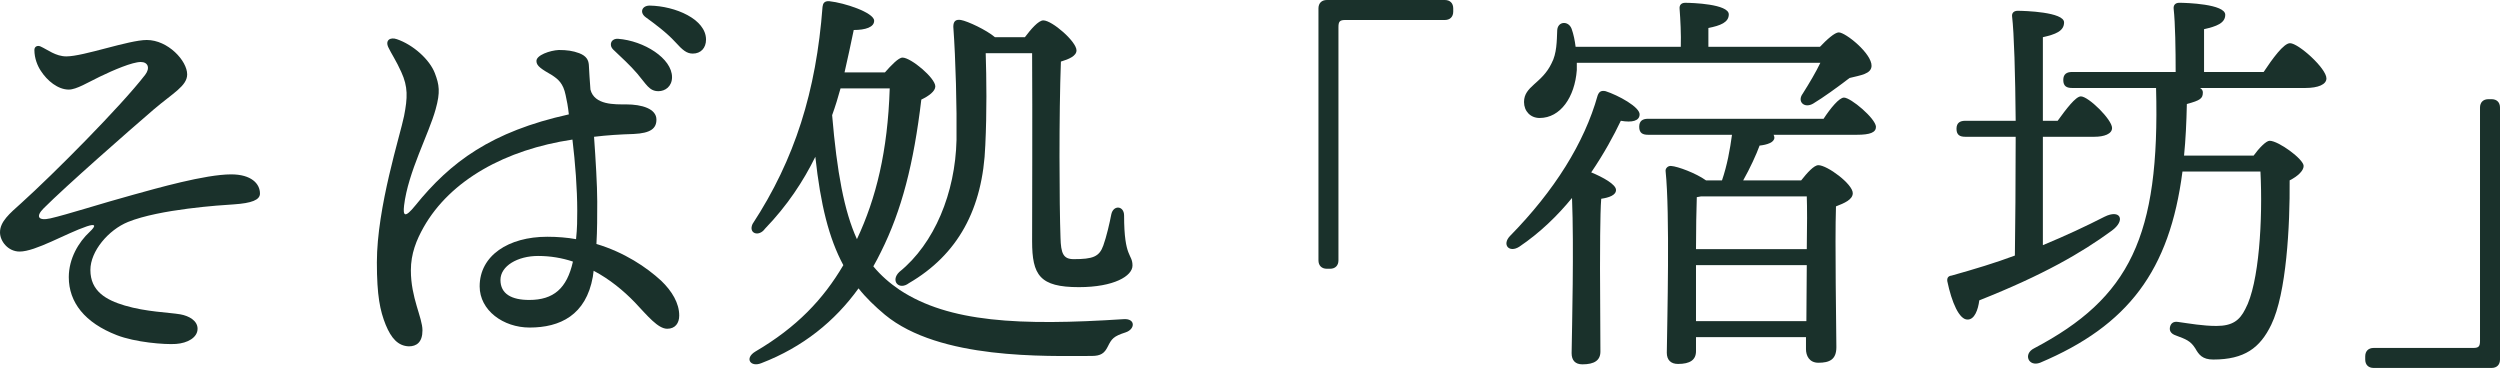 <?xml version="1.0" encoding="UTF-8"?><svg id="_レイヤー_2" xmlns="http://www.w3.org/2000/svg" viewBox="0 0 187.53 27.6"><defs><style>.cls-1{fill:#1a312b;}.cls-2{fill:none;isolation:isolate;}</style></defs><g id="_レイヤー_2-2"><g id="_そば処_宿坊_"><g class="cls-2"><path class="cls-1" d="m4.98,4.23c1.29,0,4.68-1.23,6.03-1.23,1.59,0,3.03,1.56,3.03,2.58,0,.87-1.08,1.41-2.52,2.64-1.92,1.65-6.57,5.73-8.25,7.41-.6.6-.42.96.51.75,1.2-.27,3.9-1.14,6.21-1.77,1.74-.48,5.4-1.53,7.35-1.53,1.5,0,2.16.69,2.16,1.44,0,.48-.63.72-1.95.81-.99.06-5.58.36-7.95,1.32-1.47.6-2.82,2.19-2.82,3.6,0,1.59,1.17,2.25,2.58,2.67,1.62.48,3.3.51,4.17.66.66.12,1.29.48,1.29,1.08,0,.66-.75,1.08-1.62,1.14-.84.06-3.06-.12-4.44-.66-2.4-.93-3.6-2.46-3.6-4.35,0-1.41.75-2.64,1.56-3.39.54-.51.42-.63-.21-.42-1.59.54-3.84,1.89-5.04,1.89-.87,0-1.47-.78-1.47-1.44,0-.81.72-1.41,1.59-2.19,2.43-2.19,7.5-7.29,9.3-9.63.39-.51.21-.96-.33-.96-.63,0-2.04.6-3.09,1.11-.87.42-1.74.96-2.31.96-.81,0-1.62-.66-2.1-1.41-.24-.36-.48-.93-.48-1.56,0-.27.24-.36.45-.27.54.24,1.14.75,1.95.75Z"/><path class="cls-1" d="m44.47,20.76c-.51,2.88-2.46,3.81-4.74,3.81-1.98,0-3.75-1.29-3.75-3.09,0-2.31,2.16-3.72,5.07-3.72.75,0,1.5.06,2.16.18.09-.81.09-1.5.09-2.13,0-1.65-.15-3.6-.36-5.34-5.01.75-9.15,3.03-11.16,6.57-.54.96-.96,1.98-.96,3.24,0,2.07.87,3.54.87,4.5,0,.9-.45,1.2-1.02,1.2-.81-.03-1.32-.6-1.74-1.62-.42-1.05-.66-2.16-.66-4.68,0-4.14,1.77-9.6,2.04-10.98s.3-2.19-.21-3.3c-.36-.81-.78-1.44-.96-1.83-.27-.54.12-.81.63-.63,1.23.42,2.46,1.53,2.85,2.55.33.87.42,1.41.06,2.7-.51,1.86-2.07,4.71-2.37,7.23-.09.78.06.96.84,0,2.64-3.27,5.7-5.55,11.52-6.84-.06-.57-.15-1.05-.24-1.44-.18-.9-.57-1.2-1.02-1.5-.78-.45-1.17-.69-1.17-1.05-.03-.45,1.02-.81,1.68-.84.6,0,1.05.06,1.53.24.54.21.69.51.72.87.03.48.06,1.17.12,1.86.3,1.17,1.83,1.11,2.67,1.11,1.2,0,2.28.33,2.28,1.14,0,.66-.42,1.02-1.71,1.08-.99.03-1.98.09-2.97.21.12,1.68.24,3.66.24,4.86,0,1.11,0,2.13-.06,3.18,2.1.63,3.75,1.74,4.86,2.76.81.78,1.35,1.68,1.35,2.61,0,.57-.3.99-.9.99-.69,0-1.47-.96-2.43-1.98-.84-.87-1.89-1.74-3.09-2.37l-.06.45Zm-1.5-1.14c-.81-.27-1.68-.42-2.61-.42-1.53,0-2.82.75-2.82,1.8s.84,1.5,2.16,1.5c1.83,0,2.82-.87,3.27-2.85v-.03Zm3.03-15.9c-.36-.36-.15-.84.36-.81,1.95.15,4.05,1.47,4.05,2.88,0,.69-.51,1.05-1.02,1.05-.69,0-.9-.51-1.59-1.32-.51-.6-1.2-1.23-1.8-1.8Zm6.96-.75c0,.63-.39,1.05-.99,1.05-.45,0-.75-.24-1.32-.87-.66-.72-1.56-1.38-2.22-1.86-.48-.36-.27-.87.3-.87,1.92.03,4.23,1.02,4.23,2.55Z"/><path class="cls-1" d="m66.38,5.43c.48-.54,1.02-1.11,1.32-1.11.63,0,2.46,1.53,2.46,2.16,0,.36-.48.72-1.05.99-.57,4.8-1.47,8.31-3.03,11.43-.18.36-.36.72-.57,1.08.57.69,1.23,1.26,1.98,1.77,3.69,2.43,8.97,2.7,16.8,2.19.9-.06.87.75.15.99-.93.3-1.05.48-1.35,1.08-.24.48-.51.69-1.2.69-3.42,0-11.4.3-15.51-3.09-.75-.63-1.41-1.26-1.98-1.98-1.77,2.46-4.17,4.41-7.29,5.61-.81.33-1.29-.36-.45-.87,3.12-1.83,5.1-3.93,6.6-6.48-1.08-2.01-1.71-4.53-2.1-8.13-.9,1.83-2.1,3.66-3.78,5.4-.45.63-1.26.36-.93-.36,3.18-4.86,4.77-9.96,5.25-16.29.03-.24.12-.45.51-.42,1.14.12,3.3.84,3.36,1.44.03.51-.66.72-1.53.72-.21,1.05-.45,2.1-.69,3.18h3.03Zm-3.33,1.2c-.18.66-.39,1.35-.63,2.01.36,4.26.9,7.2,1.86,9.3,1.44-3.06,2.31-6.6,2.46-11.31h-3.69Zm10.89-2.64c.06,1.95.09,4.41-.03,6.9-.18,4.8-2.07,8.22-5.73,10.35-.75.57-1.41-.18-.72-.84,2.64-2.13,4.2-5.94,4.29-9.9.03-2.37-.06-6.03-.24-8.49,0-.42.18-.57.57-.51.51.09,1.92.75,2.55,1.29h2.25c.45-.6,1.02-1.26,1.38-1.26.66,0,2.49,1.59,2.49,2.25,0,.42-.57.66-1.17.84-.15,3.96-.12,10.71-.03,13.2.03,1.2.21,1.62.99,1.62,1.44,0,1.92-.18,2.22-1.02.24-.66.48-1.71.6-2.34.15-.72.96-.66.96.09,0,3.21.63,2.85.63,3.75,0,.78-1.38,1.62-4.02,1.62-2.94,0-3.51-.9-3.51-3.45s.03-9.33,0-14.1h-3.48Z"/><path class="cls-1" d="m99.77,20.16h-.24c-.39,0-.63-.24-.63-.63V.63c0-.39.24-.63.63-.63h8.85c.39,0,.63.24.63.63v.24c0,.39-.24.63-.63.63h-7.47c-.42,0-.51.12-.51.54v17.49c0,.39-.24.63-.63.63Z"/><path class="cls-1" d="m120.05,26.37c0,.66-.45.96-1.35.96-.54,0-.81-.3-.81-.84.03-2.01.18-7.92.03-11.64-1.08,1.32-2.4,2.61-3.96,3.66-.75.48-1.32-.15-.69-.81,3.33-3.39,5.58-6.99,6.57-10.53.12-.33.3-.39.6-.33.93.3,2.61,1.2,2.55,1.77-.03.45-.54.6-1.41.45-.51,1.08-1.26,2.46-2.22,3.87.87.36,1.86.9,1.86,1.32,0,.39-.51.57-1.11.66-.09,1.08-.09,4.44-.09,5.19l.03,6.27Zm-1.77-21.66v.54c-.15,2.04-1.23,3.6-2.79,3.6-.69,0-1.17-.51-1.17-1.2,0-1.2,1.35-1.38,2.07-2.91.39-.72.39-1.68.42-2.46.03-.69.84-.75,1.08-.12.15.42.24.87.3,1.35h7.89c.03-.93-.03-2.04-.09-2.85-.03-.3.15-.45.42-.45.51,0,3.27.09,3.27.87,0,.6-.63.84-1.53,1.02v1.41h8.37c.51-.54,1.11-1.08,1.41-1.08.51,0,2.49,1.59,2.46,2.52-.03.6-.81.69-1.65.9-.9.69-1.98,1.47-2.73,1.92-.66.39-1.23-.15-.78-.75.51-.81.99-1.62,1.32-2.31h-18.27Zm18.51,4.2c.51-.78,1.17-1.59,1.53-1.59.51,0,2.37,1.56,2.4,2.19,0,.42-.42.6-1.44.6h-6.24c.03.06.06.15.06.21,0,.36-.54.54-1.11.6-.24.66-.72,1.71-1.23,2.61h4.35c.45-.57.96-1.14,1.29-1.14.66,0,2.58,1.41,2.58,2.1,0,.48-.63.75-1.26.99-.09,2.79.03,9.21.03,10.56,0,.93-.51,1.17-1.35,1.17-.69,0-.93-.54-.93-1.02v-.9h-8.25v1.05c0,.66-.45.96-1.35.96-.54,0-.84-.3-.84-.84.03-2.4.24-10.47-.09-13.62-.03-.21.18-.42.42-.39.48.03,1.86.54,2.61,1.08h1.2c.39-1.14.6-2.31.75-3.42h-6.3c-.39,0-.66-.12-.66-.6,0-.45.27-.6.66-.6h13.17Zm-9.18,5.82c-.12.03-.21.03-.33.06-.03.75-.06,2.58-.06,3.9h8.31c.03-1.68.03-3.18,0-3.96h-7.92Zm7.89,9.36l.03-4.2h-8.31v4.2h8.28Z"/><path class="cls-1" d="m153.24,18.39c1.74-.72,3.27-1.44,4.62-2.13,1.2-.6,1.62.27.54,1.05-2.25,1.65-5.16,3.33-9.93,5.22-.09.72-.36,1.44-.87,1.44-.63.03-1.2-1.29-1.53-2.88-.03-.27.09-.39.33-.42,1.71-.48,3.3-.96,4.74-1.5.03-2.13.06-5.58.06-8.91h-3.78c-.39,0-.66-.12-.66-.6,0-.45.27-.6.66-.6h3.78c-.03-3.45-.12-6.6-.27-7.83-.03-.27.15-.42.42-.42.51,0,3.48.09,3.48.87,0,.66-.66.9-1.59,1.11v6.27h1.11c.63-.87,1.35-1.83,1.74-1.83.57,0,2.34,1.74,2.34,2.37,0,.45-.6.66-1.32.66h-3.87v8.13Zm16.56-12.99c.66-.99,1.5-2.16,1.98-2.16.63,0,2.73,1.89,2.73,2.64,0,.45-.6.72-1.59.72h-7.89c.15.09.21.21.21.33,0,.45-.18.6-1.2.87-.03,1.38-.09,2.67-.21,3.87h5.22c.39-.54.93-1.11,1.2-1.11.66,0,2.55,1.38,2.55,1.89,0,.36-.45.78-1.05,1.08.03,3.39-.24,8.49-1.38,10.83-.84,1.74-2.01,2.61-4.35,2.61-.81,0-1.08-.36-1.35-.84-.36-.57-.72-.69-1.44-.96-.45-.15-.51-.42-.45-.66.06-.24.24-.42.6-.36.87.12,1.86.3,2.88.3,1.2,0,1.74-.42,2.16-1.26,1.05-1.92,1.32-6.78,1.14-10.32h-5.85c-.96,7.44-4.08,11.55-10.68,14.34-.87.33-1.29-.66-.45-1.08,7.17-3.78,9.45-8.37,9.15-19.53h-6.3c-.39,0-.66-.12-.66-.6,0-.45.27-.6.66-.6h7.77c0-1.65-.03-3.66-.15-4.74-.03-.3.15-.45.42-.45.51,0,3.45.09,3.45.9,0,.63-.66.87-1.59,1.08v3.21h4.47Z"/><path class="cls-1" d="m186.66,7.44h.24c.39,0,.63.24.63.63v18.9c0,.39-.24.63-.63.63h-8.85c-.39,0-.63-.24-.63-.63v-.24c0-.39.24-.63.63-.63h7.47c.42,0,.51-.12.51-.54V8.07c0-.39.24-.63.63-.63Z"/></g></g></g></svg>